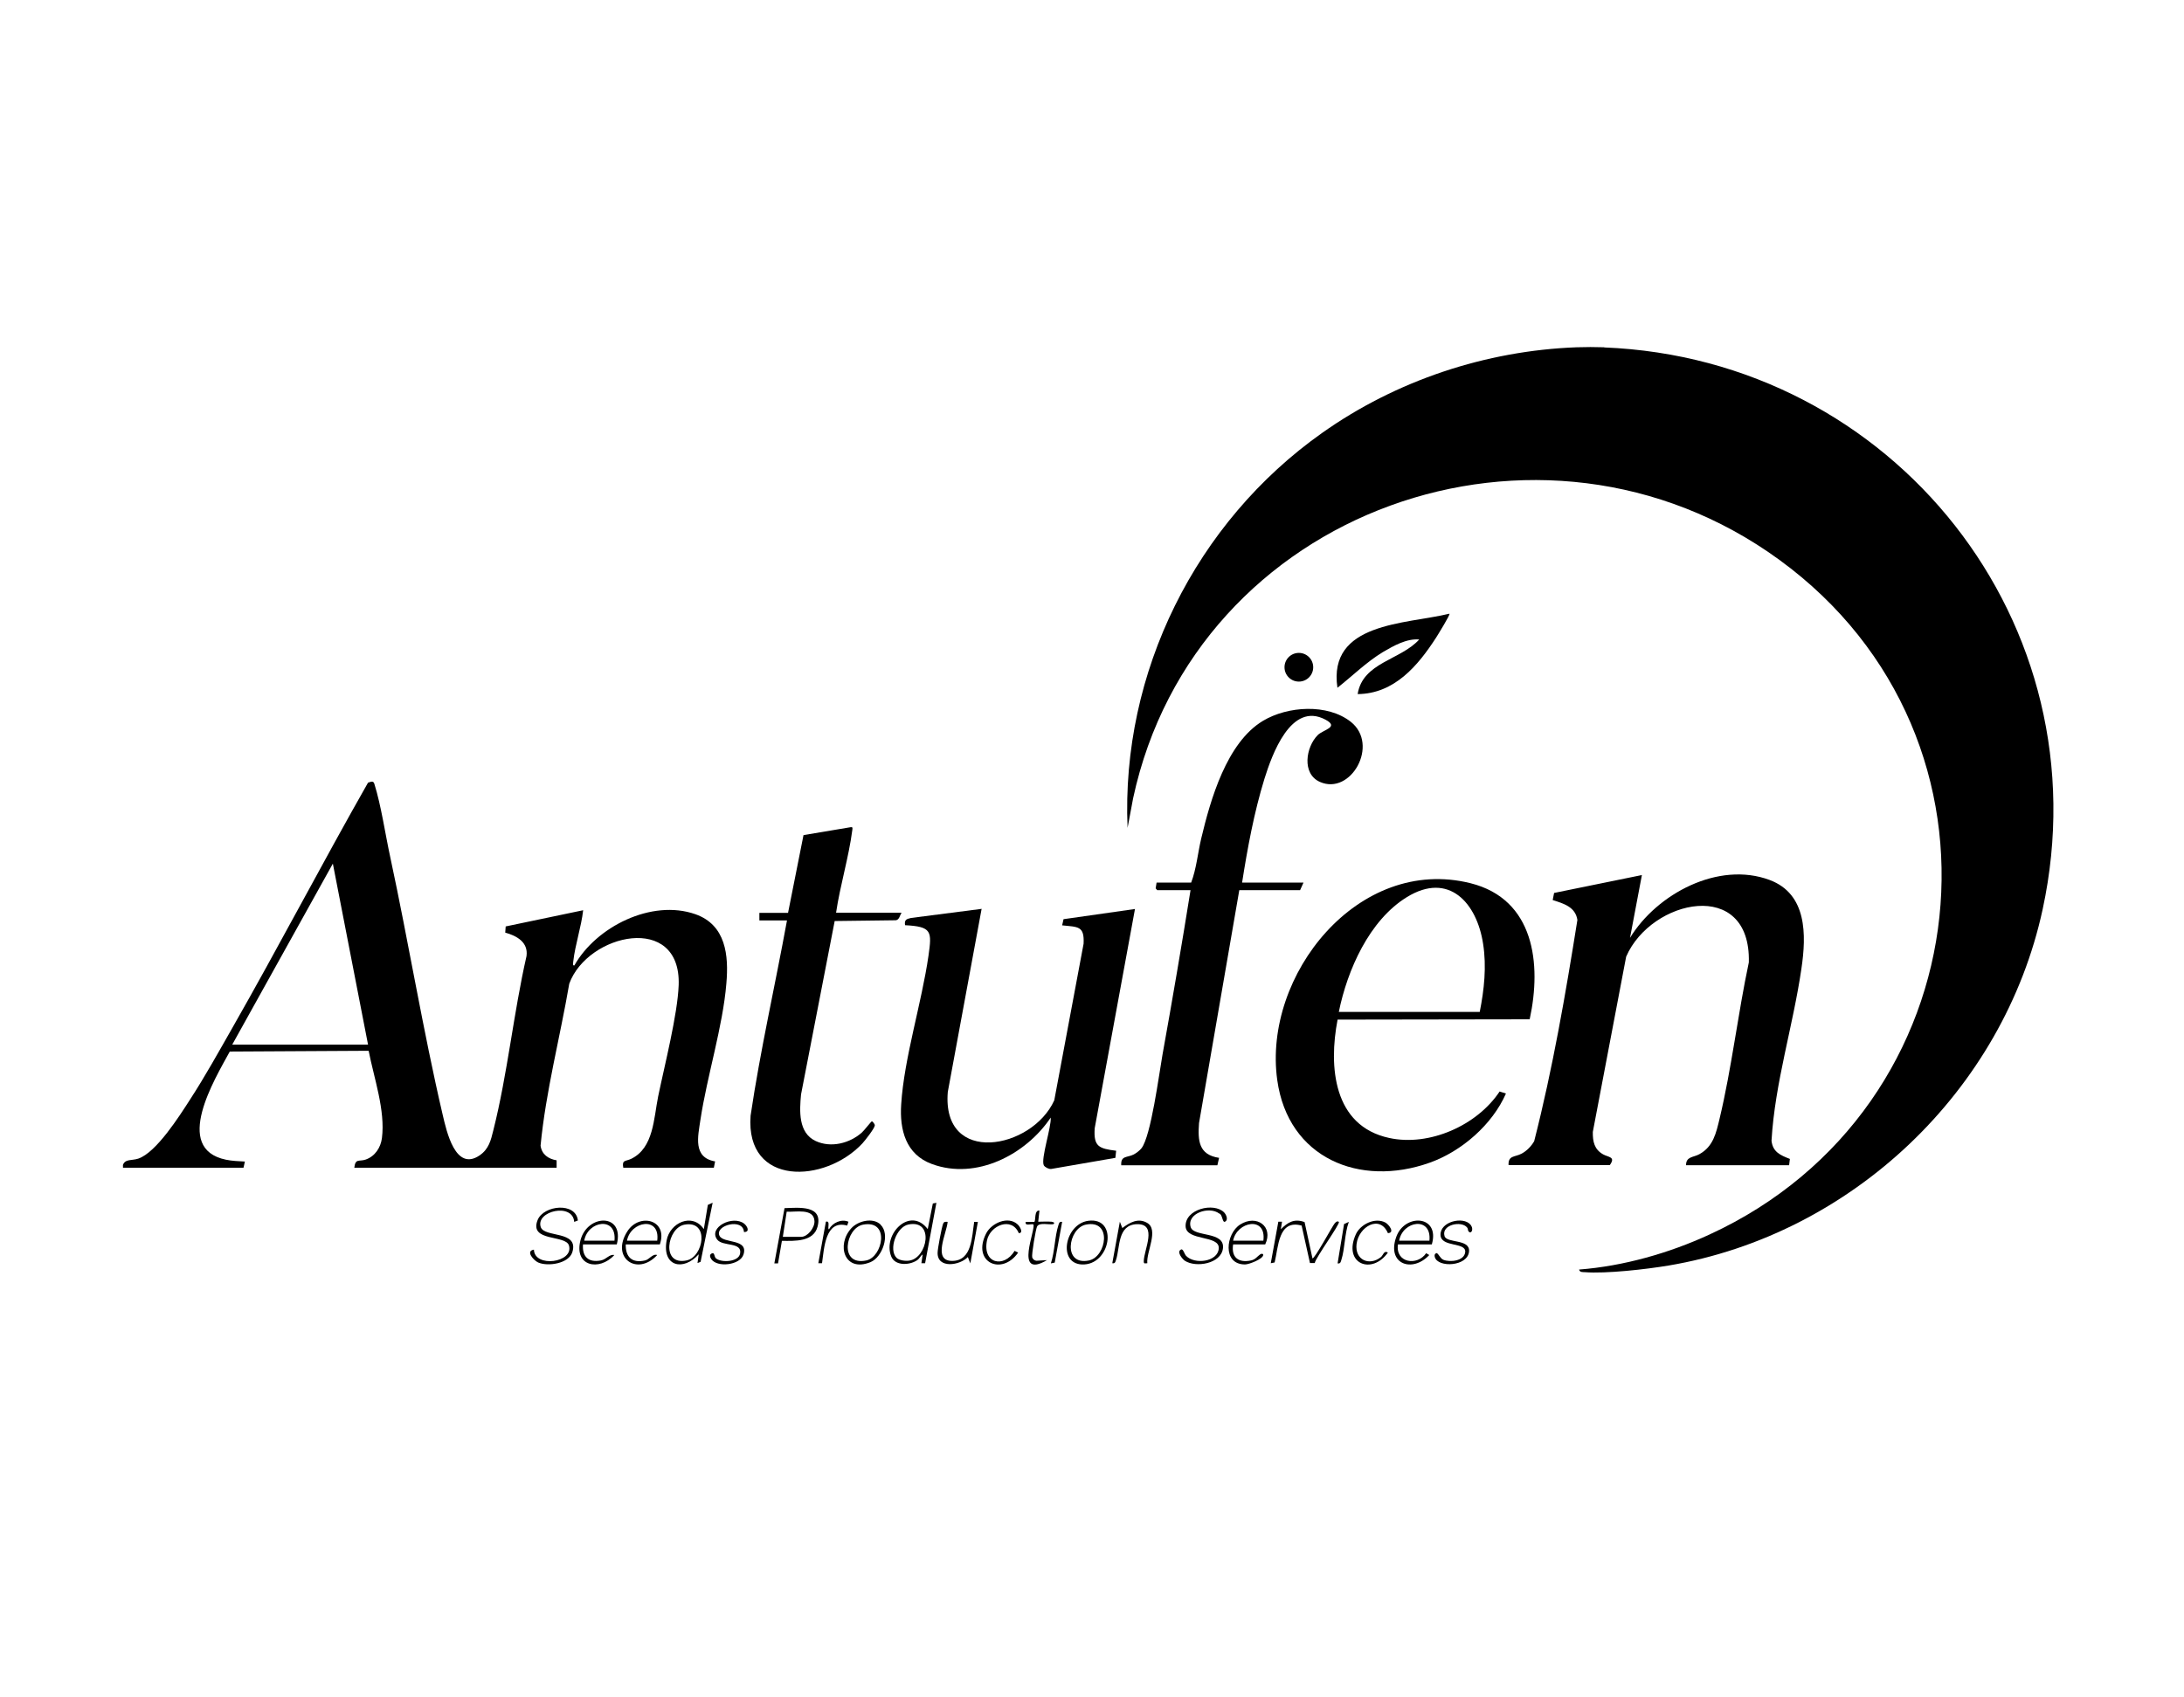 <?xml version="1.0" encoding="UTF-8"?>
<svg id="Capa_1" data-name="Capa 1" xmlns="http://www.w3.org/2000/svg" viewBox="0 0 141.53 110">
  <path d="M103.95,22.52c18.74.74,32.42,17.91,28.42,36.42-2.54,11.76-12.38,21.09-24.24,23.09-1.43.24-4.05.54-5.44.43-.14-.01-.31.02-.36-.17,2.87-.22,5.83-1.06,8.45-2.27,17.77-8.17,20.45-32.13,4.53-43.73-15.44-11.26-37.86-3.26-41.88,15.45l-.36,1.92c-.43-10.08,4.42-19.81,12.61-25.6,4.8-3.4,10.61-5.33,16.49-5.55.57-.02,1.22-.02,1.79,0Z"/>
  <path d="M7.96,75.53c.14-.43.59-.29,1-.43,1.17-.39,2.68-2.78,3.35-3.82.98-1.51,1.86-3.1,2.75-4.66,3-5.26,5.8-10.63,8.79-15.89.19-.05.34-.15.41.08.44,1.4.71,3.28,1.03,4.75,1.19,5.53,2.12,11.23,3.4,16.71.25,1.06.82,3.69,2.39,2.62.6-.41.73-.98.89-1.63.92-3.65,1.31-7.61,2.15-11.29.12-.9-.63-1.31-1.38-1.52l.03-.4,5.02-1.05c-.12,1.08-.52,2.24-.64,3.31,0,.09-.07.29.07.27,1.41-2.51,5.01-4.32,7.85-3.32,1.97.7,2.16,2.66,2,4.49-.23,2.8-1.25,5.99-1.68,8.83-.16,1.09-.5,2.45.95,2.7l-.08.41h-5.87c-.1-.53.15-.4.52-.58,1.45-.71,1.45-2.61,1.74-4.04.41-1.99,1.26-5.31,1.33-7.22.16-4.7-5.9-3.35-7.09-.09-.6,3.5-1.52,6.97-1.86,10.5.08.57.5.86,1.04.95v.48s-13.11,0-13.11,0c.07-.63.32-.38.74-.53.6-.21.97-.77,1.05-1.39.23-1.8-.52-3.9-.86-5.66l-9,.05c-.98,1.8-3.72,6.29-.25,7.01.37.08.84.1,1.23.12l-.09.4h-7.81s0-.15,0-.15ZM23.85,67.71l-2.28-11.73-6.52,11.73h8.8Z"/>
  <g>
    <path d="M97.76,75.53c-.04-.65.41-.52.84-.75.33-.17.64-.49.82-.81,1.2-4.7,2.04-9.56,2.8-14.34-.13-.85-.89-1.06-1.6-1.29l.09-.46,5.69-1.16-.77,4.07c1.74-2.85,5.73-4.99,9.05-3.75,2.43.91,2.38,3.57,2.06,5.73-.54,3.73-1.72,7.4-1.94,11.17.08.73.57.94,1.19,1.18l-.05.41h-6.68c0-.58.48-.5.87-.72.89-.49,1.08-1.36,1.3-2.28.79-3.3,1.19-6.82,1.9-10.15.14-5.51-6.33-4.11-7.95-.37l-2.16,11.36c-.01.63.1,1.13.66,1.45.35.2.84.15.44.7h-6.56Z"/>
    <path d="M99.13,66.07l-12.45.02c-.59,3.05-.28,6.89,3.34,7.67,2.6.57,5.7-.81,7.16-3.01l.41.13c-.88,2.01-2.86,3.74-4.93,4.48-4.56,1.63-9.19-.3-9.89-5.35-.95-6.8,5.26-14.58,12.53-12.76,4.13,1.04,4.61,5.22,3.83,8.81ZM95.89,65.6c.29-1.45.45-2.95.22-4.42-.4-2.64-2.21-4.71-4.94-3.03-2.44,1.5-3.86,4.73-4.41,7.44h9.13Z"/>
  </g>
  <path d="M63.61,58.92l-2.19,11.86c-.4,4.81,5.46,3.73,6.9.54l1.9-10.15c.06-1.17-.37-1.08-1.39-1.19l.09-.4,4.63-.66-2.61,14.21c-.08,1.19.27,1.32,1.39,1.46l-.05.46-4.16.72c-.15.02-.41-.11-.48-.24-.2-.42.5-2.49.45-3.09-1.61,2.4-4.82,4.07-7.7,3.01-1.69-.62-2.1-2.21-1.99-3.87.19-3.01,1.33-6.57,1.77-9.64.22-1.57.23-1.88-1.52-1.97-.05-.35.08-.4.39-.47l4.58-.59Z"/>
  <path d="M51.07,59.16l1-5.03,3.04-.51c.18-.03.13.07.12.2-.23,1.76-.79,3.58-1.05,5.34h4.24c-.11.18-.14.46-.37.49l-3.96.05-2.18,11.24c-.1,1.06-.19,2.49.95,3.02.99.46,2.2.15,2.99-.55.14-.12.61-.73.65-.73.04,0,.2.18.19.27-.02.2-.63.97-.8,1.16-2.42,2.6-7.59,2.82-7.25-1.79.63-4.25,1.59-8.44,2.36-12.66h-1.79v-.49h1.87Z"/>
  <path d="M60.68,77.97l-.73,3.91h-.24s.08-.57.08-.57c-.16.11-.18.26-.38.39-.49.32-1.42.36-1.66-.27-.56-1.44,1.23-3.26,2.37-1.76l.33-1.66.25-.05ZM58.1,81.53c.17.17.59.22.83.18,1.17-.17,1.64-2.68-.06-2.34-.79.16-1.3,1.63-.77,2.16Z"/>
  <path d="M79.31,78.57c.14.13.32.5.07.62-.17.08-.16-.49-.37-.53-.66-.5-2.12-.01-1.85.88.2.66,2.23.25,2.09,1.38-.12.99-1.74,1.27-2.47.8-.16-.11-.56-.59-.24-.73.13-.06.21.29.32.41.55.58,2.06.4,2.12-.48s-2.11-.46-2.15-1.43c-.04-1.12,1.82-1.57,2.49-.91Z"/>
  <path d="M46.18,77.97l-.78,3.82-.2.08.08-.57c-.99,1.11-2.39.81-2.08-.9.21-1.15,1.67-1.82,2.41-.73l.26-1.57.31-.14ZM44.36,79.38c-1.12.2-1.55,2.67.13,2.32,1.11-.23,1.51-2.62-.13-2.32Z"/>
  <path d="M37.45,79.11l-.24.09c-.09-1.26-2.5-.71-2.17.33.22.71,2.49.21,2.05,1.63-.23.75-1.59.95-2.22.67-.28-.13-.84-.74-.27-.83.03,1.19,2.6.85,2.27-.27-.21-.71-2.6-.22-2.03-1.65.39-.97,2.49-1.18,2.61.04Z"/>
  <path d="M84.54,79.21l.51,2.35c.11.11,1.31-2.12,1.44-2.26.07-.08.17-.18.27-.1.12.1-1.52,2.34-1.56,2.67h-.31s-.54-2.43-.54-2.43c-1.52-.42-1.5,1.39-1.75,2.39l-.25.05.49-2.69h.24s-.08.49-.08.49c.45-.45.87-.71,1.53-.47Z"/>
  <path d="M50.67,80.43l-.25,1.46h-.24s.66-3.58.66-3.58c.94-.03,2.51-.21,2.14,1.2-.26.99-1.48.93-2.3.92ZM50.74,80.17h1.18c.41,0,.88-.58.86-1.02-.04-.86-1.24-.57-1.8-.61l-.25,1.63Z"/>
  <path d="M92.79,80.66h-2.2c-.17,1.21,1.26,1.41,1.83.57l.2.12c-1.09,1.17-2.77.6-2.14-1.17.54-1.54,2.85-1.43,2.31.47ZM92.63,80.42c.16-1.6-1.74-1.29-1.96,0h1.96Z"/>
  <path d="M79.91,80.66c-.13.85.35,1.21,1.16,1.04.29-.06.4-.26.59-.39.12-.08.21-.03.2.04-.02.26-.92.61-1.18.61-1.49,0-1.24-2.01-.31-2.59,1.06-.67,2.17.12,1.62,1.29h-2.08ZM81.87,80.42c.21-1.62-1.72-1.25-1.96,0h1.96Z"/>
  <path d="M42.75,80.66h-2.2c-.02.83.42,1.23,1.25,1.04.28-.06.5-.46.79-.35-1.3,1.4-3.03.18-1.94-1.53.78-1.23,2.66-.76,2.11.84ZM42.59,80.42c.21-1.61-1.73-1.27-1.96,0h1.96Z"/>
  <path d="M39.98,80.66h-2.2c-.06.81.36,1.19,1.16,1.04.36-.07.55-.42.87-.35-.98,1.07-2.64.73-2.19-.97.45-1.7,2.87-1.76,2.35.28ZM39.82,80.42c.16-1.6-1.74-1.29-1.96,0h1.96Z"/>
  <path d="M57.07,79.39c.63.62.12,2.1-.66,2.42-1.69.69-2.24-1.12-1.23-2.21.44-.47,1.4-.7,1.89-.22ZM55.93,79.38c-1.14.21-1.58,2.7.21,2.32,1.06-.22,1.56-2.65-.21-2.32Z"/>
  <path d="M70.52,79.13c1.98-.27,1.46,2.92-.42,2.83-1.57-.08-1.09-2.62.42-2.83ZM70.36,79.38c-1.14.24-1.52,2.68.21,2.32,1.14-.24,1.52-2.68-.21-2.32Z"/>
  <path d="M95.29,79.38c.26.32.02.67-.14.41-.03-.04-.01-.15-.08-.23-.37-.45-1.68-.18-1.46.56.14.48,1.64.17,1.59.98-.06,1-2.03,1.09-2.22.38-.03-.11-.02-.2.09-.25.12-.05.24.34.47.43.43.17,1.35.08,1.41-.5.07-.67-1.57-.29-1.6-1.11-.03-.88,1.48-1.22,1.94-.67Z"/>
  <path d="M48.21,79.85c-.06-.92-1.89-.43-1.59.24.24.54,1.9.17,1.56,1.23-.22.69-1.71.86-2.09.29-.09-.14-.13-.3.05-.37s.13.22.26.33c.36.29,1.46.23,1.56-.31.15-.78-1.14-.44-1.49-.92-.58-.79,1.03-1.6,1.76-1.02.19.15.39.53,0,.54Z"/>
  <path d="M74.37,81.88c-.15-.01-.25.08-.25-.12,0-.74.93-2.45-.45-2.41-1.27.04-1.08,1.53-1.35,2.32-.04.13-.06.24-.24.21l.49-2.69.16.41c.48-.36,1.02-.67,1.6-.34.79.44-.06,1.9.02,2.62Z"/>
  <path d="M61.41,79.2c-.06.74-1,2.53.29,2.53,1.3,0,1.28-1.59,1.43-2.53h.24s-.49,2.69-.49,2.69l-.16-.41c-.52.55-1.98.77-1.96-.28,0-.26.26-1.61.35-1.86.06-.17.16-.15.31-.14Z"/>
  <path d="M65.75,81.08l.23.11c-1.06,1.53-3.03.63-2.07-1.25.35-.67,1.42-1.14,2.03-.58.15.13.41.57.08.57-.46-1.09-1.86-.5-2.06.47-.31,1.52,1.11,1.81,1.79.68Z"/>
  <path d="M89.94,79.93c-.52-1.22-1.89-.42-2.03.7-.13,1.05.84,1.45,1.58.85.15-.12.19-.45.45-.29-1.04,1.47-2.93.73-2.08-1.18.29-.65,1.24-1.12,1.91-.77.23.12.65.67.17.69Z"/>
  <path d="M67.36,78.46l-.08.73s.7-.02.86,0c.12.02.25.06.12.16-.29.05-.89-.13-1.05.14-.09.15-.37,1.84-.32,2.01.04.13.15.2.27.22l.69-.04c-2.2,1.28-.67-2.09-.89-2.32-.17-.04-.56.13-.49-.16h.56c.1-.09-.02-.78.33-.73Z"/>
  <path d="M54.98,79.2l-.08.24c-1.43-.4-1.49,1.48-1.63,2.44h-.24s.49-2.69.49-2.69c.32-.1.07.48.2.49.23-.42.8-.69,1.26-.49Z"/>
  <path d="M87.41,79.2c-.28.75-.25,1.74-.49,2.48-.04.13-.06.24-.24.21l.42-2.55.31-.14Z"/>
  <path d="M68.83,79.2l-.48,2.64-.25.05c.25-.75.25-1.75.49-2.48.04-.13.06-.24.24-.21Z"/>
  <g>
    <path d="M80.48,57.21h3.99l-.22.49h-3.94s-2.61,15.1-2.61,15.1c-.08,1.13-.03,2.05,1.3,2.25l-.11.48h-6.23c-.04-.64.38-.48.81-.7.17-.09.38-.25.5-.4.62-.79,1.14-4.82,1.36-6.05.64-3.55,1.25-7.12,1.82-10.68h-2.16l-.1-.12.06-.37h2.24c.34-.89.43-1.91.65-2.85.6-2.52,1.65-6.23,4.01-7.64,1.59-.95,4.17-1.13,5.69.07,1.86,1.48,0,4.79-2.01,3.89-1.18-.53-.91-2.25-.14-3.03.36-.36,1.42-.51.51-1-2.25-1.21-3.48,2.3-3.96,3.83-.67,2.17-1.1,4.5-1.45,6.74Z"/>
    <path d="M93.93,39.78c.06.06-.76,1.38-.86,1.54-1.18,1.83-2.71,3.65-5.09,3.67.33-2.06,2.78-2.2,3.99-3.54-.82-.07-1.66.41-2.36.82-1.07.65-1.96,1.54-2.94,2.31-.63-4.25,4.41-4.11,7.25-4.8Z"/>
    <circle cx="84.17" cy="43.25" r=".93"/>
  </g>
</svg>